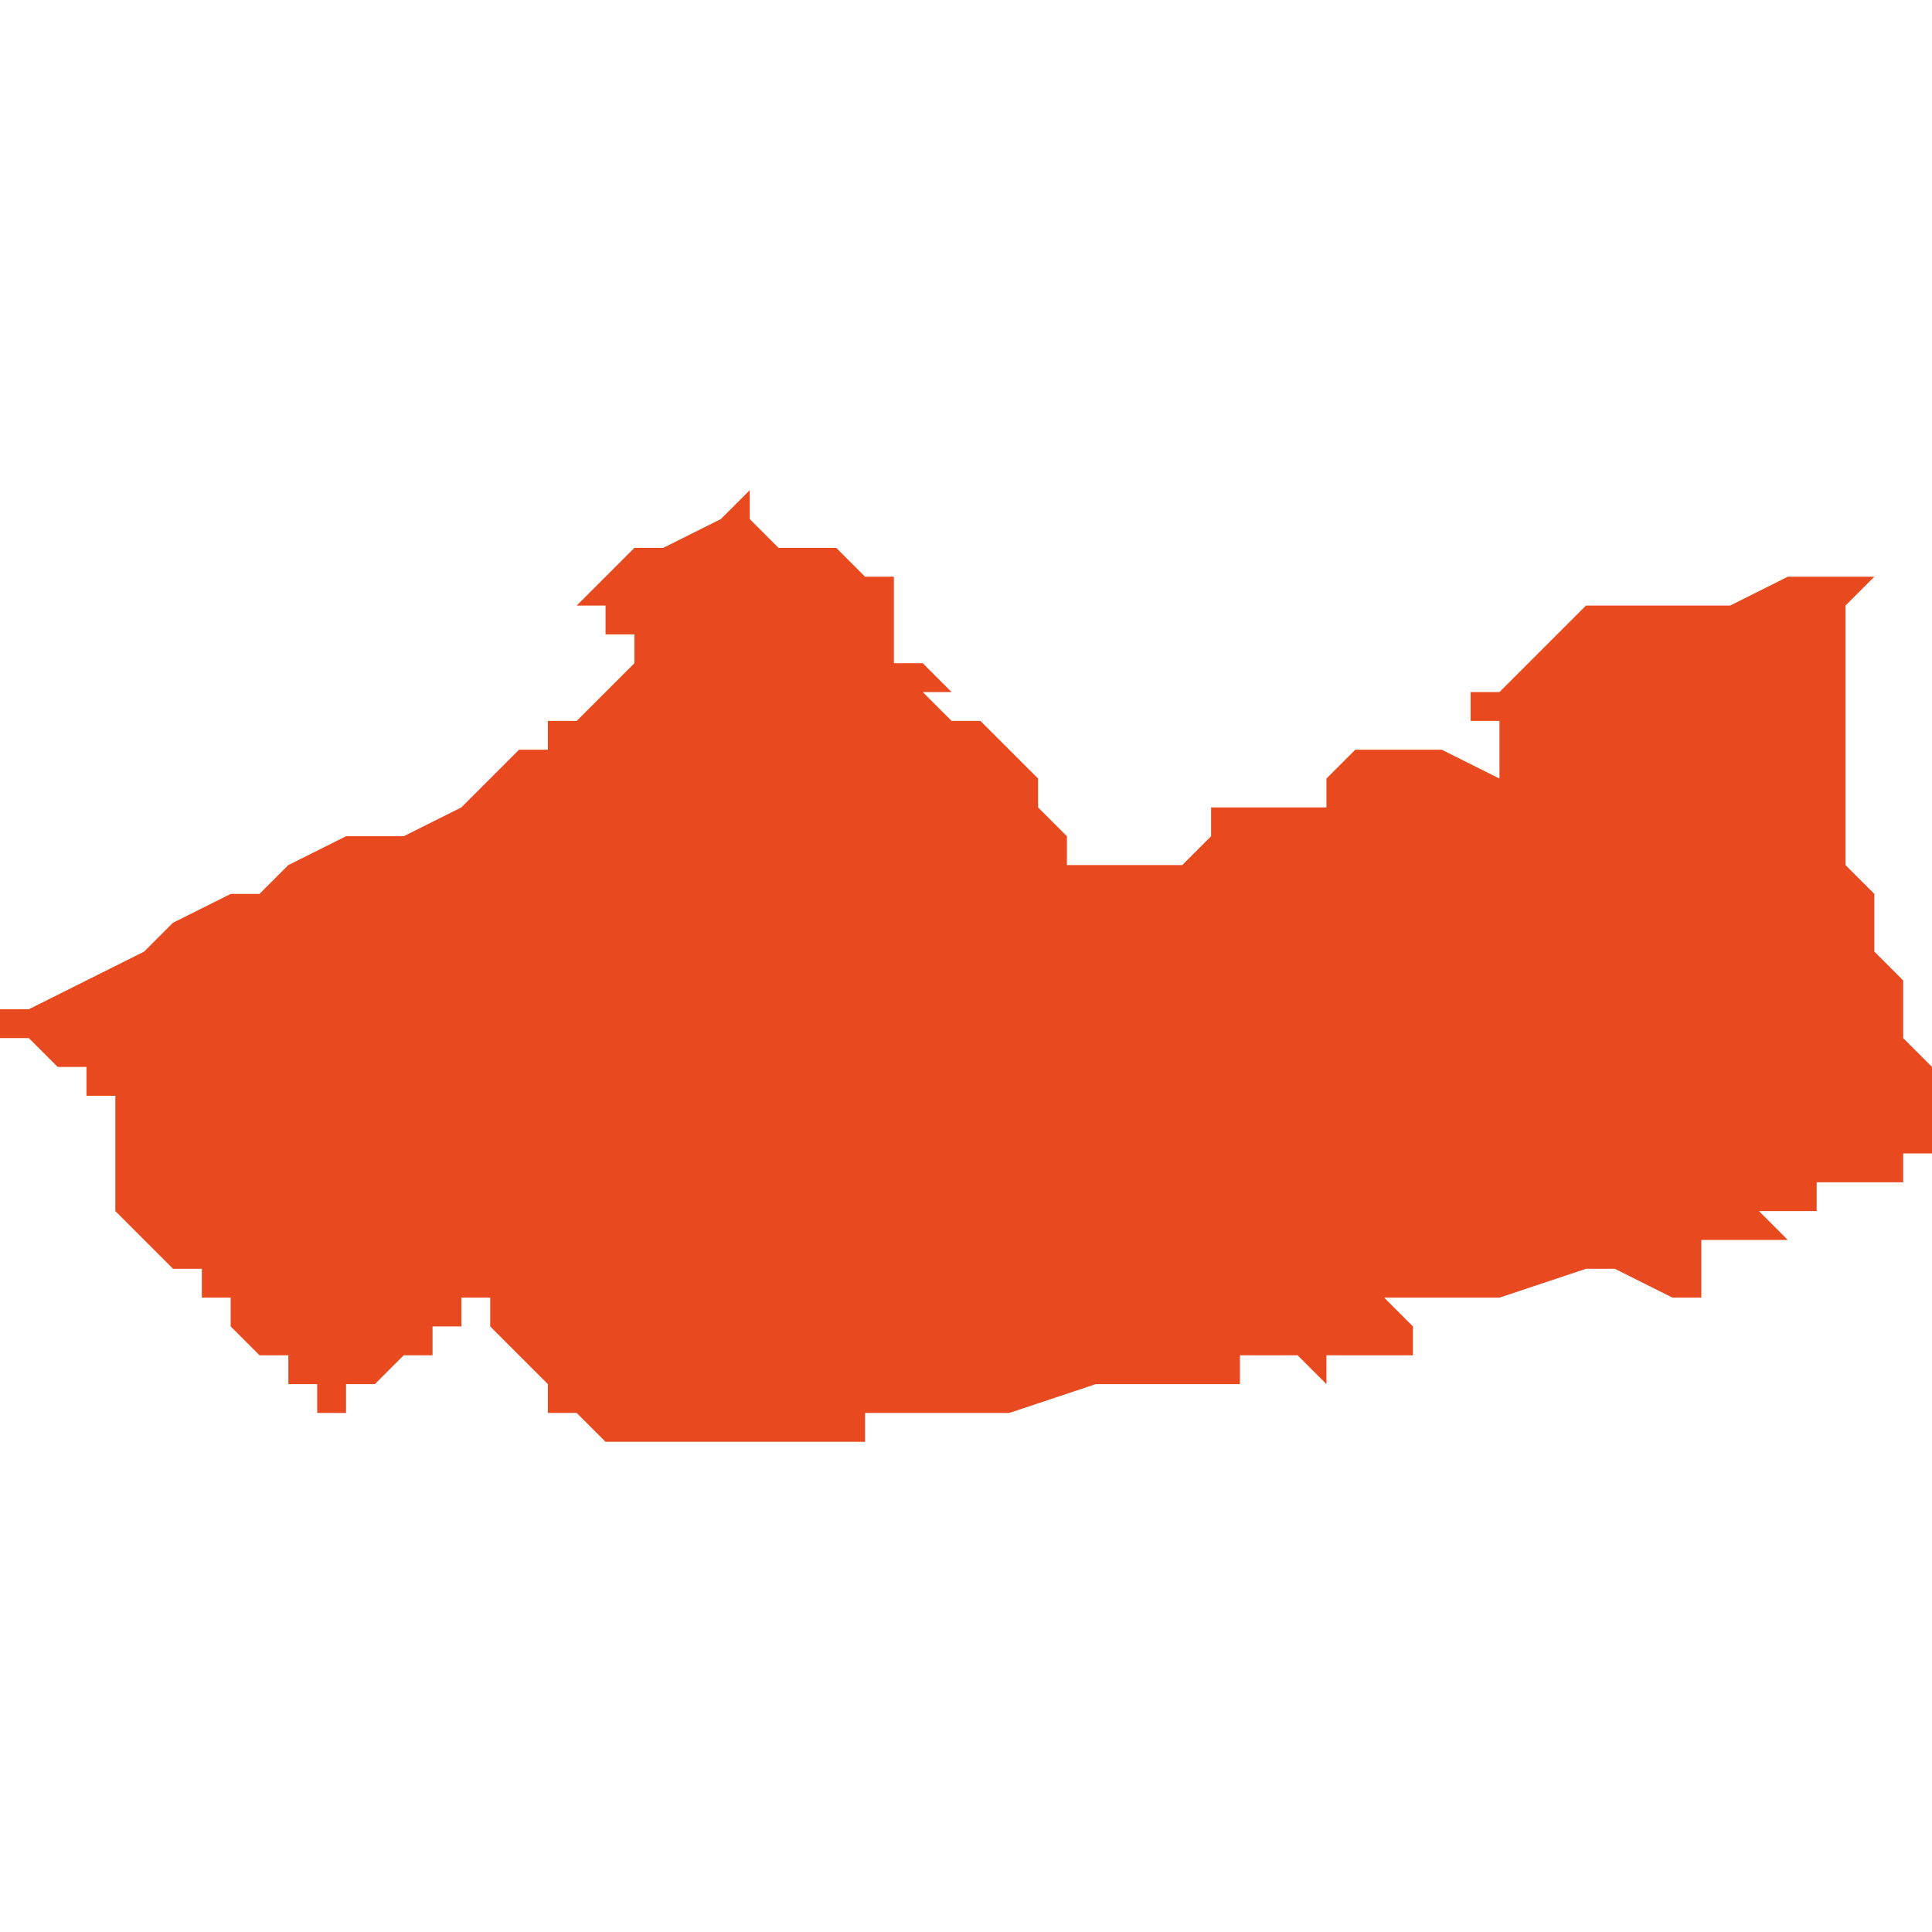 <svg xmlns="http://www.w3.org/2000/svg" xmlns:xlink="http://www.w3.org/1999/xlink" height="300" width="300" viewBox="6.218 -51.924 0.067 0.033"><path d="M 6.278 -51.92 L 6.276 -51.92 6.275 -51.92 6.273 -51.92 6.273 -51.92 6.273 -51.92 6.273 -51.92 6.273 -51.92 6.272 -51.919 6.271 -51.918 6.271 -51.918 6.27 -51.917 6.269 -51.917 6.269 -51.917 6.269 -51.917 6.269 -51.916 6.27 -51.916 6.27 -51.915 6.27 -51.915 6.27 -51.915 6.27 -51.915 6.27 -51.915 6.27 -51.915 6.27 -51.915 6.27 -51.914 6.268 -51.915 6.266 -51.915 6.266 -51.915 6.266 -51.915 6.266 -51.915 6.264 -51.915 6.265 -51.915 6.265 -51.915 6.265 -51.915 6.264 -51.914 6.264 -51.913 6.264 -51.913 6.264 -51.913 6.264 -51.913 6.263 -51.913 6.261 -51.913 6.26 -51.913 6.26 -51.912 6.26 -51.912 6.26 -51.912 6.259 -51.911 6.259 -51.911 6.257 -51.911 6.257 -51.911 6.256 -51.911 6.256 -51.911 6.256 -51.911 6.256 -51.911 6.256 -51.911 6.256 -51.911 6.256 -51.911 6.256 -51.911 6.255 -51.911 6.255 -51.911 6.255 -51.911 6.255 -51.911 6.255 -51.912 6.255 -51.912 6.255 -51.912 6.254 -51.913 6.254 -51.914 6.254 -51.914 6.254 -51.914 6.253 -51.915 6.253 -51.915 6.253 -51.915 6.253 -51.915 6.253 -51.915 6.252 -51.916 6.252 -51.916 6.252 -51.916 6.252 -51.916 6.252 -51.916 6.251 -51.916 6.251 -51.916 6.25 -51.917 6.251 -51.917 6.251 -51.917 6.251 -51.917 6.25 -51.918 6.25 -51.918 6.249 -51.918 6.249 -51.919 6.249 -51.919 6.249 -51.919 6.25 -51.919 6.25 -51.919 6.25 -51.919 6.249 -51.919 6.249 -51.919 6.249 -51.919 6.249 -51.92 6.249 -51.92 6.248 -51.92 6.248 -51.92 6.249 -51.92 6.249 -51.92 6.249 -51.921 6.249 -51.921 6.248 -51.921 6.248 -51.921 6.247 -51.922 6.246 -51.922 6.246 -51.922 6.245 -51.922 6.245 -51.922 6.245 -51.922 6.244 -51.923 6.244 -51.923 6.244 -51.924 6.243 -51.923 6.241 -51.922 6.24 -51.922 6.239 -51.921 6.238 -51.92 6.238 -51.92 6.238 -51.92 6.238 -51.92 6.239 -51.92 6.239 -51.919 6.239 -51.919 6.24 -51.919 6.24 -51.919 6.24 -51.919 6.24 -51.918 6.24 -51.918 6.24 -51.918 6.24 -51.918 6.239 -51.917 6.238 -51.916 6.237 -51.916 6.237 -51.915 6.236 -51.915 6.235 -51.914 6.235 -51.914 6.234 -51.913 6.232 -51.912 6.232 -51.912 6.232 -51.912 6.232 -51.912 6.231 -51.912 6.23 -51.912 6.23 -51.912 6.23 -51.912 6.23 -51.912 6.23 -51.912 6.23 -51.912 6.23 -51.912 6.228 -51.911 6.227 -51.91 6.226 -51.91 6.224 -51.909 6.223 -51.908 6.223 -51.908 6.223 -51.908 6.223 -51.908 6.221 -51.907 6.219 -51.906 6.218 -51.906 6.218 -51.906 6.218 -51.905 6.219 -51.905 6.22 -51.904 6.221 -51.904 6.221 -51.903 6.222 -51.903 6.222 -51.903 6.222 -51.902 6.222 -51.902 6.222 -51.902 6.222 -51.902 6.222 -51.901 6.222 -51.901 6.222 -51.901 6.222 -51.901 6.222 -51.9 6.222 -51.9 6.222 -51.9 6.222 -51.899 6.222 -51.899 6.222 -51.899 6.222 -51.899 6.222 -51.899 6.222 -51.899 6.223 -51.898 6.223 -51.898 6.223 -51.898 6.223 -51.898 6.224 -51.897 6.224 -51.897 6.224 -51.897 6.224 -51.897 6.224 -51.897 6.224 -51.897 6.224 -51.897 6.225 -51.897 6.225 -51.896 6.225 -51.896 6.225 -51.896 6.225 -51.896 6.226 -51.896 6.226 -51.895 6.226 -51.895 6.227 -51.894 6.227 -51.894 6.227 -51.894 6.228 -51.894 6.228 -51.894 6.228 -51.893 6.229 -51.893 6.229 -51.893 6.229 -51.893 6.229 -51.893 6.229 -51.893 6.229 -51.893 6.229 -51.893 6.229 -51.892 6.23 -51.892 6.23 -51.892 6.23 -51.892 6.23 -51.892 6.23 -51.892 6.23 -51.892 6.23 -51.893 6.23 -51.893 6.23 -51.893 6.231 -51.893 6.231 -51.893 6.231 -51.893 6.232 -51.894 6.232 -51.894 6.232 -51.894 6.232 -51.894 6.233 -51.894 6.233 -51.895 6.233 -51.895 6.234 -51.895 6.234 -51.896 6.234 -51.896 6.235 -51.896 6.235 -51.895 6.236 -51.894 6.237 -51.893 6.237 -51.892 6.238 -51.892 6.239 -51.891 6.24 -51.891 6.242 -51.891 6.242 -51.891 6.242 -51.891 6.243 -51.891 6.245 -51.891 6.247 -51.891 6.247 -51.891 6.247 -51.891 6.248 -51.891 6.248 -51.892 6.25 -51.892 6.251 -51.892 6.251 -51.892 6.253 -51.892 6.256 -51.893 6.256 -51.893 6.256 -51.893 6.257 -51.893 6.26 -51.893 6.26 -51.893 6.26 -51.893 6.26 -51.893 6.261 -51.893 6.261 -51.893 6.261 -51.894 6.261 -51.894 6.261 -51.894 6.261 -51.894 6.261 -51.894 6.262 -51.894 6.262 -51.894 6.262 -51.894 6.263 -51.894 6.264 -51.893 6.264 -51.893 6.264 -51.893 6.264 -51.893 6.264 -51.893 6.264 -51.894 6.264 -51.894 6.265 -51.894 6.266 -51.894 6.266 -51.894 6.267 -51.894 6.268 -51.894 6.267 -51.894 6.267 -51.895 6.266 -51.896 6.266 -51.896 6.268 -51.896 6.268 -51.896 6.268 -51.896 6.268 -51.896 6.269 -51.896 6.269 -51.896 6.27 -51.896 6.273 -51.897 6.273 -51.897 6.273 -51.897 6.274 -51.897 6.276 -51.896 6.277 -51.896 6.277 -51.896 6.277 -51.897 6.277 -51.897 6.277 -51.897 6.277 -51.898 6.277 -51.898 6.279 -51.898 6.279 -51.898 6.279 -51.898 6.279 -51.898 6.28 -51.898 6.28 -51.898 6.28 -51.898 6.279 -51.899 6.279 -51.899 6.28 -51.899 6.28 -51.899 6.281 -51.899 6.281 -51.899 6.281 -51.899 6.281 -51.9 6.282 -51.9 6.282 -51.9 6.282 -51.9 6.282 -51.9 6.283 -51.9 6.284 -51.9 6.284 -51.9 6.284 -51.9 6.284 -51.901 6.284 -51.901 6.284 -51.901 6.284 -51.901 6.284 -51.901 6.284 -51.901 6.285 -51.901 6.285 -51.902 6.285 -51.902 6.285 -51.902 6.285 -51.902 6.285 -51.902 6.285 -51.903 6.285 -51.903 6.285 -51.903 6.285 -51.903 6.285 -51.904 6.285 -51.904 6.285 -51.904 6.285 -51.904 6.285 -51.904 6.285 -51.904 6.284 -51.905 6.284 -51.905 6.284 -51.906 6.284 -51.906 6.284 -51.906 6.284 -51.906 6.284 -51.907 6.284 -51.907 6.284 -51.907 6.284 -51.907 6.284 -51.907 6.284 -51.907 6.284 -51.907 6.284 -51.907 6.283 -51.908 6.283 -51.909 6.283 -51.909 6.283 -51.91 6.282 -51.911 6.282 -51.911 6.282 -51.911 6.282 -51.911 6.282 -51.912 6.282 -51.913 6.282 -51.914 6.282 -51.914 6.282 -51.915 6.282 -51.916 6.282 -51.916 6.282 -51.916 6.282 -51.916 6.282 -51.918 6.282 -51.918 6.282 -51.919 6.282 -51.92 6.283 -51.921 6.282 -51.921 6.28 -51.921 Z" fill="#e8491e" /></svg>
